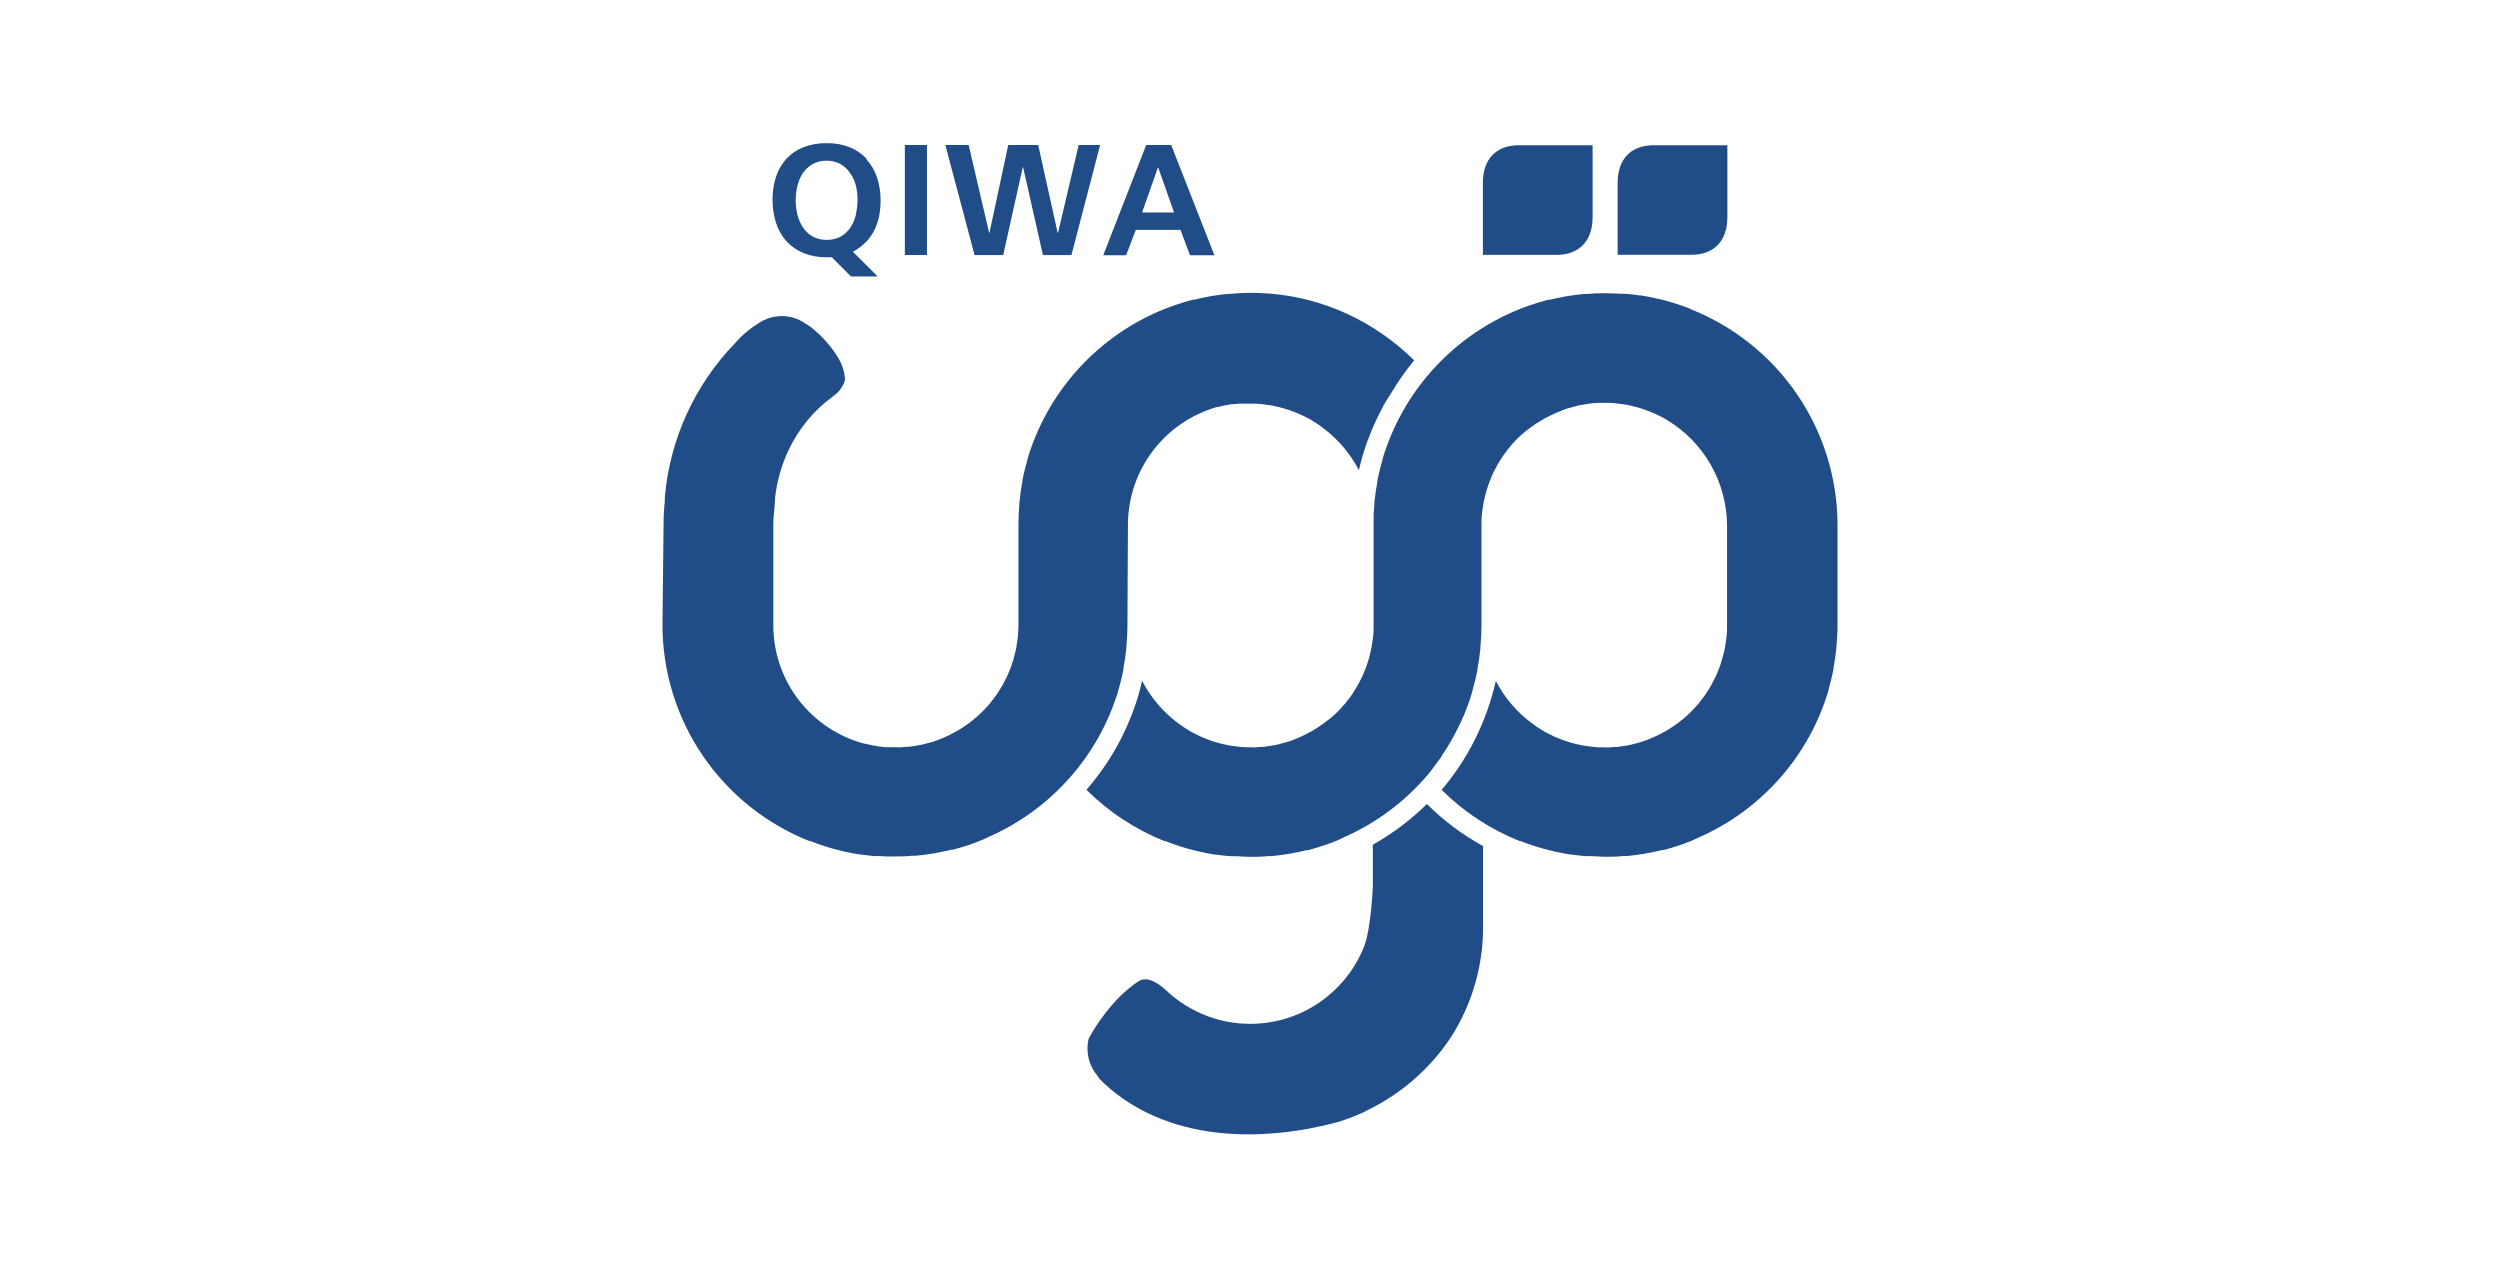 <svg width="227" height="115" viewBox="0 0 227 115" fill="none" xmlns="http://www.w3.org/2000/svg">
<path d="M149.95 13.192C147.999 13.28 146.884 14.514 146.884 16.594V23.133H153.779C155.693 23.057 156.845 21.816 156.845 19.717V13.192H149.95ZM134.648 16.594V23.14H141.543C143.455 23.058 144.609 21.816 144.609 19.717V13.192H137.714C135.763 13.28 134.648 14.514 134.648 16.594ZM78.688 14.419C78.261 13.958 77.736 13.6 77.152 13.37C76.484 13.111 75.772 12.986 75.056 13.001C74.338 12.987 73.624 13.112 72.953 13.37C72.366 13.596 71.838 13.95 71.409 14.406C70.986 14.876 70.665 15.428 70.466 16.03C70.247 16.709 70.14 17.42 70.148 18.134C70.141 18.848 70.249 19.56 70.466 20.24C70.661 20.855 70.982 21.422 71.409 21.906C71.837 22.374 72.365 22.737 72.951 22.975C73.62 23.241 74.337 23.37 75.054 23.357H75.527L77.273 25.101H79.695L77.439 22.861C77.868 22.638 78.259 22.348 78.6 22.002C78.919 21.686 79.183 21.317 79.382 20.915C79.582 20.511 79.729 20.084 79.822 19.643C79.913 19.168 79.957 18.687 79.956 18.204C79.966 17.493 79.856 16.786 79.631 16.111C79.436 15.51 79.114 14.957 78.688 14.489M77.713 19.521C77.615 19.917 77.452 20.294 77.229 20.635C77.009 20.977 76.712 21.262 76.362 21.468C75.962 21.686 75.511 21.794 75.056 21.779C74.611 21.791 74.171 21.684 73.781 21.469C73.425 21.266 73.123 20.98 72.901 20.635C72.672 20.284 72.504 19.897 72.404 19.49C72.2 18.633 72.2 17.74 72.404 16.882C72.5 16.467 72.668 16.074 72.901 15.717C73.128 15.387 73.423 15.114 73.768 14.91C74.156 14.691 74.596 14.581 75.043 14.592C75.486 14.581 75.926 14.687 76.317 14.897C76.665 15.097 76.963 15.376 77.183 15.712C77.424 16.046 77.6 16.421 77.706 16.817C77.915 17.678 77.917 18.576 77.713 19.438M84.169 13.166H82.161V23.153H84.169V13.166ZM97.943 13.166L96.068 21.148H96.036L94.27 13.166H91.548L89.842 21.148H89.816L87.954 13.166H85.838L88.49 23.158H91.09L92.869 15.176H92.895L94.698 23.159H97.286L99.892 13.166H97.943ZM103.13 20.869H107.19L108.051 23.177H110.268L106.344 13.166H104.075L100.174 23.177H102.253L103.133 20.869H103.13ZM105.151 15.176L106.603 19.291H103.703L105.151 15.176ZM124.654 76.727V80.466C124.654 80.466 124.501 84.341 123.85 85.975C123.412 87.074 122.799 88.094 122.035 88.996C121.058 90.161 119.853 91.114 118.493 91.794C117.133 92.474 115.647 92.867 114.129 92.949C112.611 93.031 111.092 92.802 109.666 92.274C108.24 91.746 106.937 90.932 105.839 89.881C105.639 89.696 105.426 89.526 105.201 89.372C104.992 89.227 104.764 89.109 104.525 89.022C104.227 88.903 103.896 88.89 103.589 88.984L103.423 89.073C103.094 89.275 102.783 89.505 102.494 89.76C101.93 90.217 101.412 90.727 100.945 91.28C100.142 92.207 99.441 93.218 98.854 94.295C98.709 94.888 98.707 95.508 98.849 96.102C98.991 96.696 99.272 97.248 99.669 97.712L99.783 97.902C100.041 98.176 100.313 98.435 100.598 98.678L100.836 98.895C107.578 104.519 116.846 103.022 120.517 102.119C121.081 101.999 121.637 101.842 122.18 101.65L122.326 101.598C122.78 101.439 123.141 101.293 123.474 101.141L123.665 101.063C123.767 101.017 123.868 100.967 123.965 100.911L124.035 100.866C127.13 99.397 129.773 97.12 131.683 94.275C133.715 91.145 134.753 87.473 134.659 83.742V76.821C132.789 75.794 131.073 74.51 129.56 73.005C128.096 74.451 126.444 75.694 124.649 76.701" fill="#204D88"/>
<path d="M153.571 28.077L153.481 28.038C152.574 27.682 151.643 27.389 150.695 27.16L150.345 27.085C149.893 26.982 149.438 26.895 148.981 26.824H148.886C148.45 26.759 148.012 26.71 147.572 26.677H147.197C146.725 26.645 146.252 26.627 145.774 26.627C145.246 26.627 144.723 26.627 144.201 26.69H143.869C143.365 26.734 142.875 26.798 142.386 26.874L142.06 26.931C141.587 27.021 141.116 27.116 140.651 27.23H140.531C140.014 27.363 139.517 27.517 139.02 27.688L138.803 27.758C135.389 28.962 132.34 31.019 129.945 33.733C127.92 36.029 126.417 38.737 125.539 41.67C125.536 41.689 125.536 41.708 125.539 41.727C125.355 42.363 125.202 42.961 125.073 43.597V43.706C124.953 44.342 124.858 44.977 124.793 45.613C124.796 45.649 124.796 45.686 124.793 45.722C124.793 46.047 124.744 46.358 124.724 46.689V56.777C124.724 57.127 124.724 57.478 124.672 57.82C124.672 57.967 124.635 58.12 124.615 58.265C124.568 58.639 124.498 59.009 124.405 59.374C124.361 59.551 124.335 59.665 124.297 59.806C124.258 59.946 124.175 60.194 124.111 60.384C124.048 60.575 124.022 60.632 123.971 60.759C123.921 60.886 123.818 61.141 123.735 61.331L123.564 61.682C123.474 61.867 123.379 62.05 123.277 62.229C123.174 62.407 123.137 62.464 123.065 62.578C122.997 62.692 122.856 62.922 122.747 63.08C122.64 63.24 122.563 63.323 122.473 63.444L122.136 63.889L122.009 64.022C121.798 64.271 121.575 64.508 121.34 64.735L121.078 64.976C120.881 65.149 120.684 65.326 120.441 65.486L120.11 65.74C119.914 65.882 119.714 66.018 119.51 66.148C119.306 66.275 119.256 66.306 119.128 66.376C119 66.446 118.713 66.604 118.49 66.714C118.268 66.821 118.222 66.847 118.089 66.904L117.453 67.172C117.315 67.231 117.174 67.282 117.031 67.323C116.805 67.392 116.578 67.455 116.349 67.514C116.119 67.573 116.056 67.597 115.909 67.628C115.762 67.661 115.45 67.711 115.221 67.744C114.991 67.776 114.908 67.801 114.742 67.814C114.577 67.827 114.315 67.814 114.106 67.851C113.894 67.891 113.761 67.851 113.59 67.851H113.283C113.04 67.851 112.806 67.851 112.569 67.814C112.333 67.776 112.232 67.776 112.066 67.749C111.899 67.724 111.728 67.706 111.555 67.674C111.384 67.641 111.198 67.597 111.021 67.56L110.574 67.445L110.039 67.279L109.624 67.128C109.446 67.056 109.273 66.992 109.102 66.916C108.929 66.841 108.841 66.79 108.708 66.727C108.572 66.661 108.369 66.567 108.202 66.471L107.865 66.269C107.542 66.073 107.229 65.861 106.929 65.633C105.579 64.621 104.476 63.315 103.704 61.815C103.596 62.267 103.487 62.725 103.353 63.183C102.407 66.328 100.804 69.235 98.649 71.713C100.671 73.724 103.077 75.307 105.723 76.37H105.813C106.718 76.728 107.647 77.023 108.592 77.253L108.936 77.335C109.389 77.433 109.842 77.527 110.3 77.596H110.403C110.835 77.661 111.269 77.705 111.715 77.742H112.085C112.558 77.742 113.029 77.801 113.513 77.801C114.041 77.801 114.571 77.801 115.094 77.736H115.419C115.922 77.692 116.413 77.628 116.902 77.547C117.011 77.547 117.12 77.508 117.228 77.49C117.707 77.406 118.172 77.31 118.636 77.196H118.765C119.274 77.063 119.771 76.909 120.268 76.745L120.491 76.668C121.013 76.49 121.522 76.277 122.015 76.032C124.945 74.742 127.546 72.807 129.624 70.371C129.854 70.104 130.077 69.824 130.262 69.543C130.473 69.265 130.682 68.978 130.899 68.686V68.64C131.091 68.36 131.275 68.081 131.453 67.788C131.643 67.484 131.822 67.175 131.989 66.859L132.103 66.644C132.239 66.396 132.364 66.148 132.486 65.894C132.544 65.78 132.594 65.657 132.653 65.535C132.71 65.416 132.848 65.111 132.94 64.899C133.028 64.691 133.091 64.513 133.168 64.316C133.244 64.119 133.29 64.016 133.341 63.864C133.468 63.514 133.588 63.15 133.691 62.788V62.738C133.87 62.102 134.022 61.498 134.151 60.862V60.759C134.265 60.123 134.361 59.488 134.425 58.852V58.743C134.482 58.107 134.519 57.471 134.519 56.797V47.662C134.519 47.312 134.519 46.961 134.571 46.619C134.571 46.465 134.609 46.32 134.628 46.167C134.646 46.014 134.685 45.792 134.716 45.608C134.749 45.422 134.793 45.245 134.839 45.06C134.883 44.876 134.909 44.774 134.953 44.629C134.997 44.482 135.067 44.239 135.139 44.048C135.209 43.858 135.22 43.8 135.272 43.68C135.321 43.559 135.424 43.292 135.507 43.101L135.68 42.751C135.769 42.566 135.864 42.389 135.967 42.205L136.177 41.854C136.284 41.69 136.387 41.517 136.503 41.352C136.617 41.186 136.681 41.116 136.769 40.995C136.858 40.875 136.992 40.69 137.114 40.55L137.228 40.416C137.445 40.169 137.668 39.928 137.903 39.699C137.993 39.621 138.082 39.544 138.164 39.463C138.365 39.277 138.578 39.105 138.803 38.948L139.134 38.7C139.331 38.553 139.535 38.42 139.771 38.286L140.146 38.058C140.351 37.944 140.562 37.828 140.785 37.725L141.192 37.53C141.409 37.432 141.626 37.35 141.83 37.269L142.25 37.109C142.474 37.039 142.703 36.982 142.933 36.919C143.161 36.853 143.227 36.837 143.373 36.804L144.061 36.69L144.539 36.619L145.175 36.581H145.991C146.234 36.581 146.47 36.581 146.705 36.619L147.215 36.684L147.719 36.759L148.254 36.879C148.407 36.912 148.554 36.95 148.7 36.993C148.847 37.039 149.064 37.096 149.237 37.16C149.408 37.225 149.517 37.256 149.651 37.313C149.784 37.37 150.008 37.447 150.179 37.523L150.568 37.707C150.739 37.789 150.912 37.872 151.078 37.962L151.421 38.172C153.053 39.167 154.405 40.562 155.349 42.224C156.293 43.887 156.797 45.763 156.815 47.675V56.777C156.815 57.134 156.815 57.483 156.762 57.827C156.762 57.973 156.725 58.125 156.705 58.272C156.687 58.418 156.648 58.647 156.617 58.839C156.585 59.03 156.541 59.201 156.495 59.379C156.451 59.558 156.425 59.672 156.381 59.812C156.335 59.951 156.267 60.2 156.202 60.391C156.138 60.581 156.114 60.639 156.061 60.766C156.011 60.893 155.91 61.147 155.827 61.338L155.654 61.688C155.565 61.873 155.469 62.056 155.367 62.234C155.264 62.414 155.227 62.471 155.157 62.585C155.087 62.699 154.947 62.927 154.831 63.087C154.717 63.247 154.653 63.33 154.563 63.45C154.453 63.602 154.339 63.75 154.221 63.895L154.099 64.029C153.886 64.276 153.663 64.513 153.431 64.741L153.17 64.983C152.971 65.155 152.774 65.333 152.563 65.493C152.261 65.727 151.948 65.948 151.626 66.154C151.422 66.28 151.377 66.313 151.251 66.383C151.122 66.453 150.836 66.611 150.612 66.72C150.389 66.828 150.345 66.854 150.205 66.911C150.065 66.968 149.771 67.095 149.567 67.178L149.147 67.33C148.922 67.403 148.694 67.467 148.464 67.52L148.024 67.635C147.796 67.687 147.567 67.718 147.336 67.749C147.108 67.781 147.018 67.807 146.858 67.82C146.699 67.833 146.425 67.82 146.223 67.858C146.017 67.897 145.884 67.858 145.711 67.858H145.406C145.163 67.858 144.927 67.858 144.692 67.82C144.456 67.781 144.353 67.781 144.182 67.755C144.009 67.731 143.844 67.713 143.678 67.68C143.512 67.648 143.321 67.604 143.144 67.566L142.697 67.452L142.161 67.286L141.747 67.132C141.567 67.062 141.39 66.999 141.218 66.924L140.829 66.733C140.658 66.65 140.487 66.573 140.319 66.477C140.154 66.383 140.102 66.345 139.988 66.275C139.663 66.083 139.35 65.87 139.051 65.639C137.699 64.628 136.594 63.322 135.82 61.822C135.717 62.279 135.6 62.733 135.469 63.183C134.571 66.321 133.012 69.232 130.899 71.719C132.925 73.73 135.335 75.311 137.986 76.37H138.076C138.982 76.728 139.913 77.022 140.862 77.247L141.212 77.33C141.665 77.424 142.117 77.521 142.576 77.591H142.671C143.104 77.654 143.545 77.698 143.985 77.737H144.36C144.832 77.737 145.305 77.794 145.781 77.794C146.311 77.794 146.84 77.794 147.356 77.729H147.686C148.192 77.687 148.681 77.622 149.173 77.54C149.281 77.54 149.39 77.501 149.497 77.483C149.97 77.4 150.441 77.304 150.899 77.19H151.033C151.543 77.056 152.04 76.904 152.537 76.738L152.761 76.662C153.281 76.483 153.79 76.271 154.283 76.026C157.086 74.787 159.586 72.956 161.613 70.658C163.639 68.362 165.141 65.654 166.018 62.72V62.668C166.197 62.032 166.348 61.428 166.476 60.792C166.472 60.758 166.472 60.723 166.476 60.689C166.59 60.053 166.688 59.418 166.749 58.782C166.746 58.746 166.746 58.709 166.749 58.673C166.808 58.037 166.847 57.401 166.847 56.72V47.662C166.84 43.441 165.567 39.319 163.191 35.83C160.814 32.337 157.445 29.636 153.519 28.076" fill="#204D88"/>
<path d="M101.544 62.699C101.723 62.063 101.875 61.46 102.002 60.825V60.722C102.123 60.086 102.214 59.45 102.276 58.813C102.279 58.777 102.279 58.741 102.276 58.706C102.341 58.07 102.372 57.434 102.372 56.753L102.416 47.636C102.422 45.217 103.216 42.866 104.678 40.94C106.142 39.011 108.194 37.61 110.524 36.95H110.631C110.938 36.867 111.249 36.798 111.562 36.748L111.855 36.695H112.079L112.473 36.651H113.807C114.045 36.651 114.279 36.664 114.514 36.689L115.024 36.754L115.526 36.829L116.062 36.95C116.216 36.982 116.362 37.02 116.507 37.064C116.654 37.109 116.871 37.166 117.05 37.23C117.23 37.295 117.324 37.326 117.464 37.383C117.604 37.44 117.815 37.517 117.986 37.593L118.377 37.778C118.548 37.859 118.719 37.942 118.886 38.032L119.23 38.241C119.549 38.433 119.867 38.642 120.154 38.876C121.505 39.889 122.61 41.194 123.386 42.694C123.494 42.24 123.611 41.788 123.737 41.339C123.857 40.938 123.984 40.544 124.125 40.149C124.202 39.934 124.287 39.722 124.38 39.514C124.468 39.31 124.501 39.183 124.571 39.018C124.692 38.725 124.825 38.439 124.959 38.153C124.998 38.071 125.029 37.98 125.073 37.898C125.233 37.567 125.406 37.263 125.579 36.912C125.579 36.88 125.579 36.847 125.627 36.822C125.82 36.467 126.024 36.123 126.266 35.779C126.898 34.704 127.615 33.681 128.408 32.72C127.519 31.837 126.553 31.037 125.52 30.328C121.474 27.511 116.56 26.219 111.652 26.684H111.511L110.918 26.747L110.167 26.855L109.841 26.912C109.37 27.002 108.899 27.096 108.434 27.212H108.312C107.802 27.342 107.298 27.495 106.801 27.668L106.586 27.74C106.062 27.924 105.559 28.128 105.055 28.343C102.247 29.584 99.741 31.42 97.71 33.722C95.68 36.023 94.174 38.737 93.296 41.677V41.734C93.117 42.369 92.959 42.968 92.836 43.603V43.712C92.713 44.343 92.621 44.979 92.562 45.62V45.729C92.505 46.365 92.475 47 92.475 47.675V56.771C92.475 57.12 92.455 57.468 92.417 57.814C92.417 57.961 92.378 58.114 92.359 58.261C92.335 58.449 92.307 58.638 92.277 58.826C92.245 59.017 92.194 59.188 92.148 59.366C92.105 59.545 92.078 59.659 92.041 59.799C91.983 59.993 91.921 60.186 91.855 60.378L91.721 60.753C91.645 60.944 91.562 61.134 91.48 61.327C91.429 61.446 91.371 61.562 91.307 61.675C91.218 61.859 91.128 62.044 91.027 62.223C90.924 62.401 90.88 62.458 90.81 62.572C90.74 62.686 90.606 62.916 90.492 63.075C90.404 63.199 90.312 63.319 90.217 63.437C90.122 63.558 90.002 63.736 89.879 63.882L89.759 64.016C89.542 64.264 89.319 64.5 89.082 64.728L88.822 64.971C88.624 65.142 88.427 65.32 88.223 65.48L87.884 65.734C87.689 65.876 87.49 66.012 87.286 66.142C87.082 66.269 87.032 66.3 86.903 66.37C86.776 66.44 86.489 66.598 86.267 66.707C86.042 66.815 85.998 66.841 85.865 66.898L85.227 67.165L84.807 67.319C84.579 67.394 84.347 67.451 84.119 67.509C83.889 67.566 83.826 67.591 83.679 67.623C83.532 67.656 83.219 67.705 82.991 67.737C82.761 67.77 82.678 67.794 82.518 67.808C82.359 67.82 82.085 67.808 81.883 67.845C81.677 67.884 81.537 67.845 81.364 67.845H80.321L79.842 67.781L79.395 67.706L79.141 67.661L78.929 67.612L78.587 67.534H78.504C76.13 66.905 74.031 65.511 72.531 63.568C71.033 61.626 70.219 59.243 70.217 56.79V47.656C70.218 47.245 70.244 46.836 70.295 46.428L70.339 45.869L70.389 45.105C70.561 43.638 70.97 42.21 71.6 40.875C72.057 39.906 72.633 38.998 73.315 38.172C73.972 37.371 74.728 36.657 75.565 36.047L75.838 35.83L75.897 35.786C76.114 35.606 76.296 35.393 76.438 35.15L76.471 35.093C76.471 35.054 76.515 35.016 76.541 34.984C76.633 34.827 76.696 34.655 76.725 34.475V34.361C76.676 33.745 76.489 33.147 76.177 32.612L76.145 32.547C75.508 31.492 74.69 30.558 73.729 29.787L73.506 29.603L73.385 29.54C73.287 29.469 73.184 29.403 73.079 29.342C72.461 28.924 71.732 28.7 70.985 28.7C70.239 28.7 69.509 28.924 68.891 29.342C68.083 29.835 67.356 30.451 66.738 31.168C63.066 34.96 60.815 39.902 60.365 45.162V45.488C60.288 46.21 60.251 46.935 60.251 47.662L60.153 56.771C60.159 60.992 61.431 65.114 63.806 68.605C66.182 72.098 69.549 74.801 73.475 76.364H73.563C74.472 76.722 75.405 77.019 76.355 77.247L76.699 77.33C77.152 77.425 77.605 77.521 78.064 77.591H78.166L79.001 77.692L79.395 77.731H79.912L80.447 77.764H81.257C81.791 77.764 82.315 77.764 82.838 77.698H83.169C83.666 77.654 84.163 77.591 84.647 77.508C84.761 77.508 84.864 77.47 84.978 77.451C85.451 77.369 85.915 77.271 86.38 77.157H86.509C87.019 77.025 87.522 76.872 88.013 76.707L88.235 76.631C88.756 76.452 89.265 76.24 89.759 75.995C92.561 74.766 95.064 72.945 97.097 70.658C99.128 68.374 100.641 65.676 101.531 62.751C101.528 62.734 101.528 62.716 101.531 62.699" fill="#204D88"/>
</svg>
